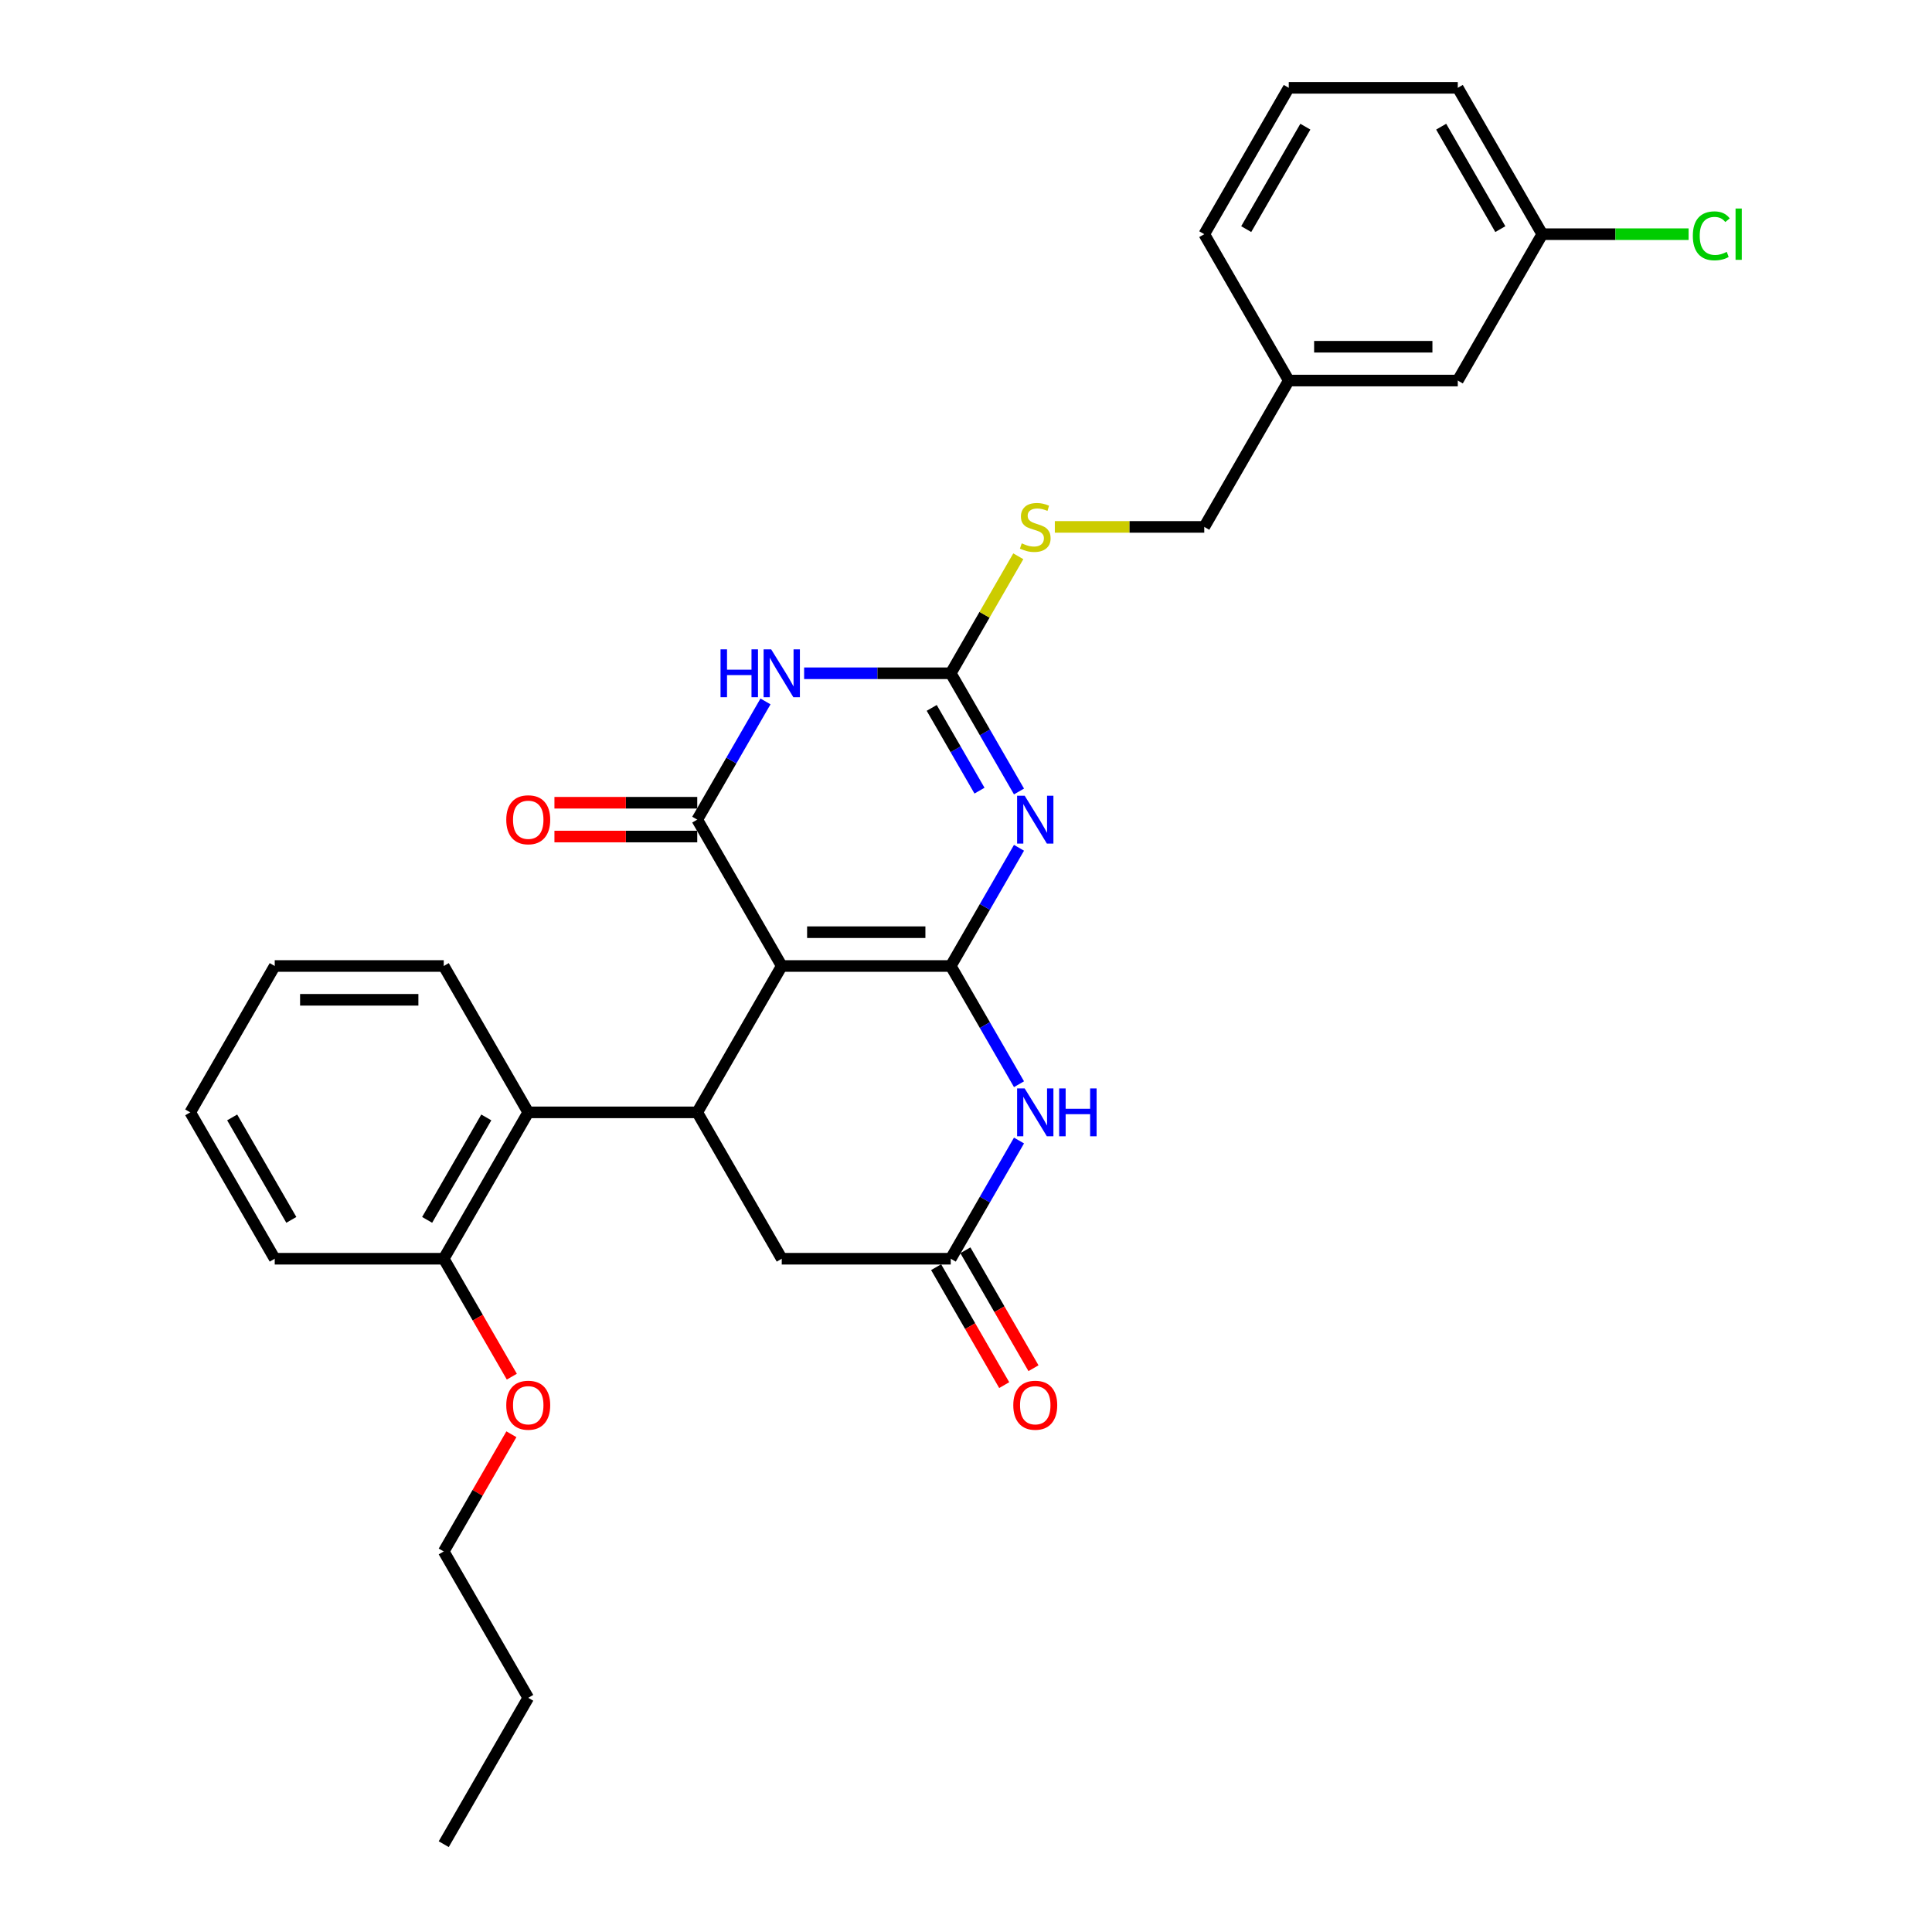 <?xml version='1.0' encoding='iso-8859-1'?>
<svg version='1.1' baseProfile='full'
              xmlns='http://www.w3.org/2000/svg'
                      xmlns:rdkit='http://www.rdkit.org/xml'
                      xmlns:xlink='http://www.w3.org/1999/xlink'
                  xml:space='preserve'
width='1000px' height='1000px' viewBox='0 0 1000 1000'>
<!-- END OF HEADER -->
<rect style='opacity:1.0;fill:#FFFFFF;stroke:none' width='1000' height='1000' x='0' y='0'> </rect>
<path class='bond-0' d='M 492.11,500 L 404.632,500' style='fill:none;fill-rule:evenodd;stroke:#000000;stroke-width:6px;stroke-linecap:butt;stroke-linejoin:miter;stroke-opacity:1' />
<path class='bond-0' d='M 478.988,482.505 L 417.754,482.505' style='fill:none;fill-rule:evenodd;stroke:#000000;stroke-width:6px;stroke-linecap:butt;stroke-linejoin:miter;stroke-opacity:1' />
<path class='bond-1' d='M 492.11,500 L 509.772,469.408' style='fill:none;fill-rule:evenodd;stroke:#000000;stroke-width:6px;stroke-linecap:butt;stroke-linejoin:miter;stroke-opacity:1' />
<path class='bond-1' d='M 509.772,469.408 L 527.434,438.816' style='fill:none;fill-rule:evenodd;stroke:#0000FF;stroke-width:6px;stroke-linecap:butt;stroke-linejoin:miter;stroke-opacity:1' />
<path class='bond-5' d='M 492.11,500 L 509.772,530.592' style='fill:none;fill-rule:evenodd;stroke:#000000;stroke-width:6px;stroke-linecap:butt;stroke-linejoin:miter;stroke-opacity:1' />
<path class='bond-5' d='M 509.772,530.592 L 527.434,561.184' style='fill:none;fill-rule:evenodd;stroke:#0000FF;stroke-width:6px;stroke-linecap:butt;stroke-linejoin:miter;stroke-opacity:1' />
<path class='bond-2' d='M 404.632,500 L 360.894,424.242' style='fill:none;fill-rule:evenodd;stroke:#000000;stroke-width:6px;stroke-linecap:butt;stroke-linejoin:miter;stroke-opacity:1' />
<path class='bond-6' d='M 404.632,500 L 360.894,575.758' style='fill:none;fill-rule:evenodd;stroke:#000000;stroke-width:6px;stroke-linecap:butt;stroke-linejoin:miter;stroke-opacity:1' />
<path class='bond-4' d='M 527.434,409.669 L 509.772,379.077' style='fill:none;fill-rule:evenodd;stroke:#0000FF;stroke-width:6px;stroke-linecap:butt;stroke-linejoin:miter;stroke-opacity:1' />
<path class='bond-4' d='M 509.772,379.077 L 492.11,348.485' style='fill:none;fill-rule:evenodd;stroke:#000000;stroke-width:6px;stroke-linecap:butt;stroke-linejoin:miter;stroke-opacity:1' />
<path class='bond-4' d='M 506.984,409.239 L 494.62,387.825' style='fill:none;fill-rule:evenodd;stroke:#0000FF;stroke-width:6px;stroke-linecap:butt;stroke-linejoin:miter;stroke-opacity:1' />
<path class='bond-4' d='M 494.62,387.825 L 482.257,366.41' style='fill:none;fill-rule:evenodd;stroke:#000000;stroke-width:6px;stroke-linecap:butt;stroke-linejoin:miter;stroke-opacity:1' />
<path class='bond-11' d='M 360.894,415.495 L 323.934,415.495' style='fill:none;fill-rule:evenodd;stroke:#000000;stroke-width:6px;stroke-linecap:butt;stroke-linejoin:miter;stroke-opacity:1' />
<path class='bond-11' d='M 323.934,415.495 L 286.975,415.495' style='fill:none;fill-rule:evenodd;stroke:#FF0000;stroke-width:6px;stroke-linecap:butt;stroke-linejoin:miter;stroke-opacity:1' />
<path class='bond-11' d='M 360.894,432.99 L 323.934,432.99' style='fill:none;fill-rule:evenodd;stroke:#000000;stroke-width:6px;stroke-linecap:butt;stroke-linejoin:miter;stroke-opacity:1' />
<path class='bond-11' d='M 323.934,432.99 L 286.975,432.99' style='fill:none;fill-rule:evenodd;stroke:#FF0000;stroke-width:6px;stroke-linecap:butt;stroke-linejoin:miter;stroke-opacity:1' />
<path class='bond-31' d='M 360.894,424.242 L 378.556,393.65' style='fill:none;fill-rule:evenodd;stroke:#000000;stroke-width:6px;stroke-linecap:butt;stroke-linejoin:miter;stroke-opacity:1' />
<path class='bond-31' d='M 378.556,393.65 L 396.218,363.059' style='fill:none;fill-rule:evenodd;stroke:#0000FF;stroke-width:6px;stroke-linecap:butt;stroke-linejoin:miter;stroke-opacity:1' />
<path class='bond-3' d='M 416.214,348.485 L 454.162,348.485' style='fill:none;fill-rule:evenodd;stroke:#0000FF;stroke-width:6px;stroke-linecap:butt;stroke-linejoin:miter;stroke-opacity:1' />
<path class='bond-3' d='M 454.162,348.485 L 492.11,348.485' style='fill:none;fill-rule:evenodd;stroke:#000000;stroke-width:6px;stroke-linecap:butt;stroke-linejoin:miter;stroke-opacity:1' />
<path class='bond-10' d='M 492.11,348.485 L 509.59,318.208' style='fill:none;fill-rule:evenodd;stroke:#000000;stroke-width:6px;stroke-linecap:butt;stroke-linejoin:miter;stroke-opacity:1' />
<path class='bond-10' d='M 509.59,318.208 L 527.07,287.931' style='fill:none;fill-rule:evenodd;stroke:#CCCC00;stroke-width:6px;stroke-linecap:butt;stroke-linejoin:miter;stroke-opacity:1' />
<path class='bond-7' d='M 527.434,590.331 L 509.772,620.923' style='fill:none;fill-rule:evenodd;stroke:#0000FF;stroke-width:6px;stroke-linecap:butt;stroke-linejoin:miter;stroke-opacity:1' />
<path class='bond-7' d='M 509.772,620.923 L 492.11,651.515' style='fill:none;fill-rule:evenodd;stroke:#000000;stroke-width:6px;stroke-linecap:butt;stroke-linejoin:miter;stroke-opacity:1' />
<path class='bond-8' d='M 360.894,575.758 L 273.416,575.758' style='fill:none;fill-rule:evenodd;stroke:#000000;stroke-width:6px;stroke-linecap:butt;stroke-linejoin:miter;stroke-opacity:1' />
<path class='bond-30' d='M 360.894,575.758 L 404.632,651.515' style='fill:none;fill-rule:evenodd;stroke:#000000;stroke-width:6px;stroke-linecap:butt;stroke-linejoin:miter;stroke-opacity:1' />
<path class='bond-9' d='M 492.11,651.515 L 404.632,651.515' style='fill:none;fill-rule:evenodd;stroke:#000000;stroke-width:6px;stroke-linecap:butt;stroke-linejoin:miter;stroke-opacity:1' />
<path class='bond-13' d='M 484.534,655.889 L 502.156,686.411' style='fill:none;fill-rule:evenodd;stroke:#000000;stroke-width:6px;stroke-linecap:butt;stroke-linejoin:miter;stroke-opacity:1' />
<path class='bond-13' d='M 502.156,686.411 L 519.777,716.933' style='fill:none;fill-rule:evenodd;stroke:#FF0000;stroke-width:6px;stroke-linecap:butt;stroke-linejoin:miter;stroke-opacity:1' />
<path class='bond-13' d='M 499.685,647.141 L 517.307,677.663' style='fill:none;fill-rule:evenodd;stroke:#000000;stroke-width:6px;stroke-linecap:butt;stroke-linejoin:miter;stroke-opacity:1' />
<path class='bond-13' d='M 517.307,677.663 L 534.929,708.185' style='fill:none;fill-rule:evenodd;stroke:#FF0000;stroke-width:6px;stroke-linecap:butt;stroke-linejoin:miter;stroke-opacity:1' />
<path class='bond-12' d='M 273.416,575.758 L 229.678,651.515' style='fill:none;fill-rule:evenodd;stroke:#000000;stroke-width:6px;stroke-linecap:butt;stroke-linejoin:miter;stroke-opacity:1' />
<path class='bond-12' d='M 251.704,578.373 L 221.087,631.404' style='fill:none;fill-rule:evenodd;stroke:#000000;stroke-width:6px;stroke-linecap:butt;stroke-linejoin:miter;stroke-opacity:1' />
<path class='bond-20' d='M 273.416,575.758 L 229.678,500' style='fill:none;fill-rule:evenodd;stroke:#000000;stroke-width:6px;stroke-linecap:butt;stroke-linejoin:miter;stroke-opacity:1' />
<path class='bond-14' d='M 545.978,272.727 L 584.652,272.727' style='fill:none;fill-rule:evenodd;stroke:#CCCC00;stroke-width:6px;stroke-linecap:butt;stroke-linejoin:miter;stroke-opacity:1' />
<path class='bond-14' d='M 584.652,272.727 L 623.326,272.727' style='fill:none;fill-rule:evenodd;stroke:#000000;stroke-width:6px;stroke-linecap:butt;stroke-linejoin:miter;stroke-opacity:1' />
<path class='bond-19' d='M 229.678,651.515 L 247.299,682.037' style='fill:none;fill-rule:evenodd;stroke:#000000;stroke-width:6px;stroke-linecap:butt;stroke-linejoin:miter;stroke-opacity:1' />
<path class='bond-19' d='M 247.299,682.037 L 264.921,712.559' style='fill:none;fill-rule:evenodd;stroke:#FF0000;stroke-width:6px;stroke-linecap:butt;stroke-linejoin:miter;stroke-opacity:1' />
<path class='bond-22' d='M 229.678,651.515 L 142.2,651.515' style='fill:none;fill-rule:evenodd;stroke:#000000;stroke-width:6px;stroke-linecap:butt;stroke-linejoin:miter;stroke-opacity:1' />
<path class='bond-17' d='M 623.326,272.727 L 667.064,196.97' style='fill:none;fill-rule:evenodd;stroke:#000000;stroke-width:6px;stroke-linecap:butt;stroke-linejoin:miter;stroke-opacity:1' />
<path class='bond-15' d='M 754.541,196.97 L 667.064,196.97' style='fill:none;fill-rule:evenodd;stroke:#000000;stroke-width:6px;stroke-linecap:butt;stroke-linejoin:miter;stroke-opacity:1' />
<path class='bond-15' d='M 741.42,179.474 L 680.186,179.474' style='fill:none;fill-rule:evenodd;stroke:#000000;stroke-width:6px;stroke-linecap:butt;stroke-linejoin:miter;stroke-opacity:1' />
<path class='bond-16' d='M 754.541,196.97 L 798.28,121.212' style='fill:none;fill-rule:evenodd;stroke:#000000;stroke-width:6px;stroke-linecap:butt;stroke-linejoin:miter;stroke-opacity:1' />
<path class='bond-18' d='M 798.28,121.212 L 836.149,121.212' style='fill:none;fill-rule:evenodd;stroke:#000000;stroke-width:6px;stroke-linecap:butt;stroke-linejoin:miter;stroke-opacity:1' />
<path class='bond-18' d='M 836.149,121.212 L 874.018,121.212' style='fill:none;fill-rule:evenodd;stroke:#00CC00;stroke-width:6px;stroke-linecap:butt;stroke-linejoin:miter;stroke-opacity:1' />
<path class='bond-33' d='M 798.28,121.212 L 754.541,45.455' style='fill:none;fill-rule:evenodd;stroke:#000000;stroke-width:6px;stroke-linecap:butt;stroke-linejoin:miter;stroke-opacity:1' />
<path class='bond-33' d='M 776.568,118.596 L 745.951,65.566' style='fill:none;fill-rule:evenodd;stroke:#000000;stroke-width:6px;stroke-linecap:butt;stroke-linejoin:miter;stroke-opacity:1' />
<path class='bond-24' d='M 667.064,196.97 L 623.326,121.212' style='fill:none;fill-rule:evenodd;stroke:#000000;stroke-width:6px;stroke-linecap:butt;stroke-linejoin:miter;stroke-opacity:1' />
<path class='bond-25' d='M 264.699,742.371 L 247.188,772.701' style='fill:none;fill-rule:evenodd;stroke:#FF0000;stroke-width:6px;stroke-linecap:butt;stroke-linejoin:miter;stroke-opacity:1' />
<path class='bond-25' d='M 247.188,772.701 L 229.678,803.03' style='fill:none;fill-rule:evenodd;stroke:#000000;stroke-width:6px;stroke-linecap:butt;stroke-linejoin:miter;stroke-opacity:1' />
<path class='bond-27' d='M 229.678,500 L 142.2,500' style='fill:none;fill-rule:evenodd;stroke:#000000;stroke-width:6px;stroke-linecap:butt;stroke-linejoin:miter;stroke-opacity:1' />
<path class='bond-27' d='M 216.556,517.495 L 155.322,517.495' style='fill:none;fill-rule:evenodd;stroke:#000000;stroke-width:6px;stroke-linecap:butt;stroke-linejoin:miter;stroke-opacity:1' />
<path class='bond-21' d='M 667.064,45.455 L 623.326,121.212' style='fill:none;fill-rule:evenodd;stroke:#000000;stroke-width:6px;stroke-linecap:butt;stroke-linejoin:miter;stroke-opacity:1' />
<path class='bond-21' d='M 675.655,65.566 L 645.038,118.596' style='fill:none;fill-rule:evenodd;stroke:#000000;stroke-width:6px;stroke-linecap:butt;stroke-linejoin:miter;stroke-opacity:1' />
<path class='bond-23' d='M 667.064,45.455 L 754.541,45.455' style='fill:none;fill-rule:evenodd;stroke:#000000;stroke-width:6px;stroke-linecap:butt;stroke-linejoin:miter;stroke-opacity:1' />
<path class='bond-32' d='M 142.2,651.515 L 98.462,575.758' style='fill:none;fill-rule:evenodd;stroke:#000000;stroke-width:6px;stroke-linecap:butt;stroke-linejoin:miter;stroke-opacity:1' />
<path class='bond-32' d='M 150.791,631.404 L 120.174,578.373' style='fill:none;fill-rule:evenodd;stroke:#000000;stroke-width:6px;stroke-linecap:butt;stroke-linejoin:miter;stroke-opacity:1' />
<path class='bond-26' d='M 229.678,803.03 L 273.416,878.788' style='fill:none;fill-rule:evenodd;stroke:#000000;stroke-width:6px;stroke-linecap:butt;stroke-linejoin:miter;stroke-opacity:1' />
<path class='bond-28' d='M 273.416,878.788 L 229.678,954.545' style='fill:none;fill-rule:evenodd;stroke:#000000;stroke-width:6px;stroke-linecap:butt;stroke-linejoin:miter;stroke-opacity:1' />
<path class='bond-29' d='M 142.2,500 L 98.462,575.758' style='fill:none;fill-rule:evenodd;stroke:#000000;stroke-width:6px;stroke-linecap:butt;stroke-linejoin:miter;stroke-opacity:1' />
<path  class='atom-2' d='M 530.372 411.856
L 538.49 424.977
Q 539.295 426.272, 540.589 428.616
Q 541.884 430.961, 541.954 431.101
L 541.954 411.856
L 545.243 411.856
L 545.243 436.629
L 541.849 436.629
L 533.136 422.283
Q 532.122 420.603, 531.037 418.679
Q 529.987 416.754, 529.672 416.16
L 529.672 436.629
L 526.453 436.629
L 526.453 411.856
L 530.372 411.856
' fill='#0000FF'/>
<path  class='atom-4' d='M 372.948 336.098
L 376.307 336.098
L 376.307 346.63
L 388.974 346.63
L 388.974 336.098
L 392.333 336.098
L 392.333 360.872
L 388.974 360.872
L 388.974 349.43
L 376.307 349.43
L 376.307 360.872
L 372.948 360.872
L 372.948 336.098
' fill='#0000FF'/>
<path  class='atom-4' d='M 399.156 336.098
L 407.274 349.22
Q 408.079 350.514, 409.374 352.859
Q 410.668 355.203, 410.738 355.343
L 410.738 336.098
L 414.027 336.098
L 414.027 360.872
L 410.633 360.872
L 401.92 346.525
Q 400.906 344.846, 399.821 342.921
Q 398.771 340.997, 398.456 340.402
L 398.456 360.872
L 395.237 360.872
L 395.237 336.098
L 399.156 336.098
' fill='#0000FF'/>
<path  class='atom-6' d='M 530.372 563.371
L 538.49 576.492
Q 539.295 577.787, 540.589 580.131
Q 541.884 582.476, 541.954 582.616
L 541.954 563.371
L 545.243 563.371
L 545.243 588.144
L 541.849 588.144
L 533.136 573.798
Q 532.122 572.119, 531.037 570.194
Q 529.987 568.27, 529.672 567.675
L 529.672 588.144
L 526.453 588.144
L 526.453 563.371
L 530.372 563.371
' fill='#0000FF'/>
<path  class='atom-6' d='M 548.217 563.371
L 551.577 563.371
L 551.577 573.903
L 564.243 573.903
L 564.243 563.371
L 567.602 563.371
L 567.602 588.144
L 564.243 588.144
L 564.243 576.702
L 551.577 576.702
L 551.577 588.144
L 548.217 588.144
L 548.217 563.371
' fill='#0000FF'/>
<path  class='atom-11' d='M 528.85 281.23
Q 529.13 281.335, 530.285 281.825
Q 531.439 282.315, 532.699 282.63
Q 533.994 282.91, 535.253 282.91
Q 537.598 282.91, 538.962 281.79
Q 540.327 280.635, 540.327 278.641
Q 540.327 277.276, 539.627 276.436
Q 538.962 275.597, 537.913 275.142
Q 536.863 274.687, 535.113 274.162
Q 532.909 273.497, 531.579 272.867
Q 530.285 272.237, 529.34 270.908
Q 528.43 269.578, 528.43 267.339
Q 528.43 264.224, 530.53 262.3
Q 532.664 260.375, 536.863 260.375
Q 539.732 260.375, 542.986 261.74
L 542.182 264.434
Q 539.207 263.21, 536.968 263.21
Q 534.554 263.21, 533.224 264.224
Q 531.894 265.204, 531.929 266.919
Q 531.929 268.248, 532.594 269.053
Q 533.294 269.858, 534.274 270.313
Q 535.288 270.768, 536.968 271.293
Q 539.207 271.992, 540.537 272.692
Q 541.867 273.392, 542.811 274.827
Q 543.791 276.226, 543.791 278.641
Q 543.791 282.07, 541.482 283.924
Q 539.207 285.744, 535.393 285.744
Q 533.189 285.744, 531.509 285.254
Q 529.865 284.799, 527.905 283.994
L 528.85 281.23
' fill='#CCCC00'/>
<path  class='atom-12' d='M 262.044 424.312
Q 262.044 418.364, 264.983 415.04
Q 267.923 411.716, 273.416 411.716
Q 278.91 411.716, 281.849 415.04
Q 284.788 418.364, 284.788 424.312
Q 284.788 430.331, 281.814 433.76
Q 278.84 437.154, 273.416 437.154
Q 267.958 437.154, 264.983 433.76
Q 262.044 430.366, 262.044 424.312
M 273.416 434.355
Q 277.195 434.355, 279.225 431.835
Q 281.289 429.281, 281.289 424.312
Q 281.289 419.449, 279.225 416.999
Q 277.195 414.515, 273.416 414.515
Q 269.637 414.515, 267.573 416.964
Q 265.543 419.414, 265.543 424.312
Q 265.543 429.316, 267.573 431.835
Q 269.637 434.355, 273.416 434.355
' fill='#FF0000'/>
<path  class='atom-14' d='M 524.476 727.343
Q 524.476 721.394, 527.415 718.07
Q 530.355 714.746, 535.848 714.746
Q 541.342 714.746, 544.281 718.07
Q 547.22 721.394, 547.22 727.343
Q 547.22 733.361, 544.246 736.79
Q 541.272 740.184, 535.848 740.184
Q 530.39 740.184, 527.415 736.79
Q 524.476 733.396, 524.476 727.343
M 535.848 737.385
Q 539.627 737.385, 541.657 734.866
Q 543.721 732.311, 543.721 727.343
Q 543.721 722.479, 541.657 720.03
Q 539.627 717.545, 535.848 717.545
Q 532.069 717.545, 530.005 719.995
Q 527.975 722.444, 527.975 727.343
Q 527.975 732.346, 530.005 734.866
Q 532.069 737.385, 535.848 737.385
' fill='#FF0000'/>
<path  class='atom-19' d='M 876.205 122.069
Q 876.205 115.911, 879.074 112.692
Q 881.978 109.438, 887.472 109.438
Q 892.581 109.438, 895.31 113.042
L 893.001 114.931
Q 891.006 112.307, 887.472 112.307
Q 883.728 112.307, 881.734 114.826
Q 879.774 117.311, 879.774 122.069
Q 879.774 126.968, 881.803 129.487
Q 883.868 132.007, 887.857 132.007
Q 890.586 132.007, 893.77 130.362
L 894.75 132.987
Q 893.455 133.826, 891.496 134.316
Q 889.536 134.806, 887.367 134.806
Q 881.978 134.806, 879.074 131.517
Q 876.205 128.228, 876.205 122.069
' fill='#00CC00'/>
<path  class='atom-19' d='M 898.319 107.933
L 901.538 107.933
L 901.538 134.491
L 898.319 134.491
L 898.319 107.933
' fill='#00CC00'/>
<path  class='atom-20' d='M 262.044 727.343
Q 262.044 721.394, 264.983 718.07
Q 267.923 714.746, 273.416 714.746
Q 278.91 714.746, 281.849 718.07
Q 284.788 721.394, 284.788 727.343
Q 284.788 733.361, 281.814 736.79
Q 278.84 740.184, 273.416 740.184
Q 267.958 740.184, 264.983 736.79
Q 262.044 733.396, 262.044 727.343
M 273.416 737.385
Q 277.195 737.385, 279.225 734.866
Q 281.289 732.311, 281.289 727.343
Q 281.289 722.479, 279.225 720.03
Q 277.195 717.545, 273.416 717.545
Q 269.637 717.545, 267.573 719.995
Q 265.543 722.444, 265.543 727.343
Q 265.543 732.346, 267.573 734.866
Q 269.637 737.385, 273.416 737.385
' fill='#FF0000'/>
</svg>
